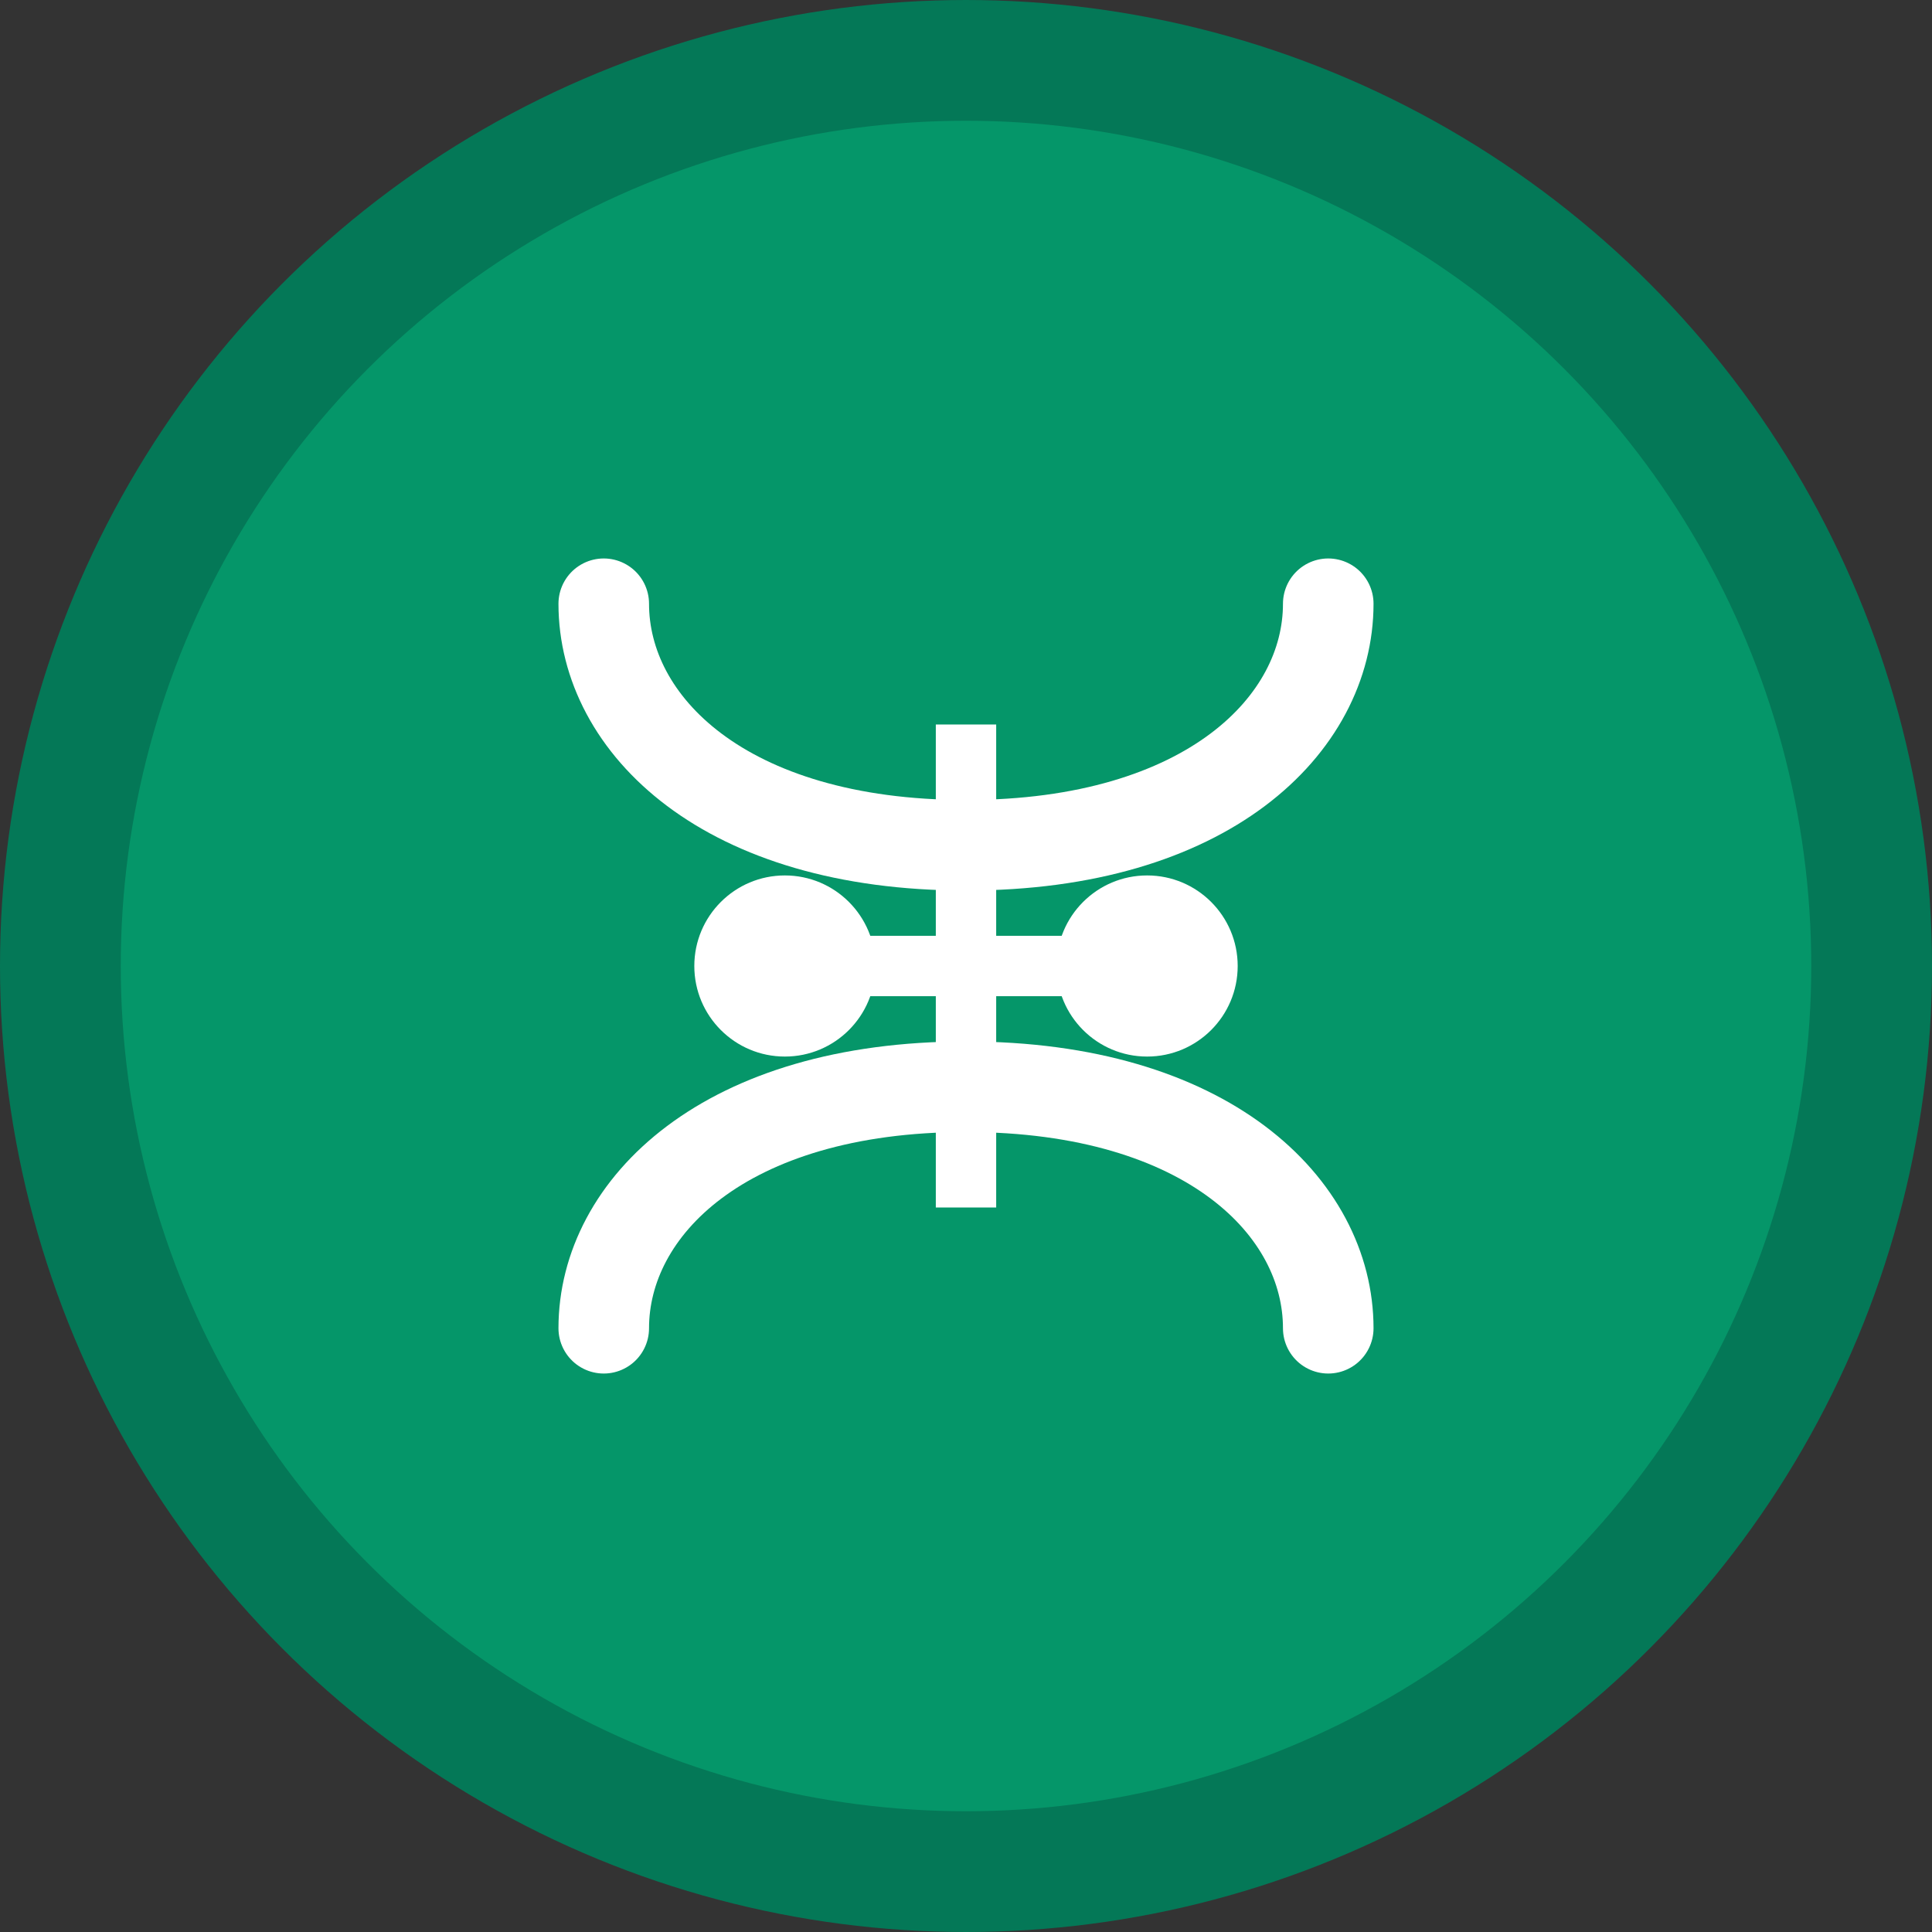 <svg width="64" height="64" viewBox="0 0 64 64" fill="none" xmlns="http://www.w3.org/2000/svg">
  <rect x="0" y="0" width="64" height="64" fill="#333333" stroke="none"/>
  <circle cx="32" cy="32" r="30" fill="#059669" stroke="#047857" stroke-width="4"/>
  <path d="M20 20C20 24 24 28 32 28C40 28 44 24 44 20" stroke="white" stroke-width="3" stroke-linecap="round"/>
  <path d="M20 44C20 40 24 36 32 36C40 36 44 40 44 44" stroke="white" stroke-width="3" stroke-linecap="round"/>
  <circle cx="26" cy="32" r="3" fill="white"/>
  <circle cx="38" cy="32" r="3" fill="white"/>
  <path d="M32 24V40" stroke="white" stroke-width="2"/>
  <path d="M24 32H40" stroke="white" stroke-width="2"/>
</svg>